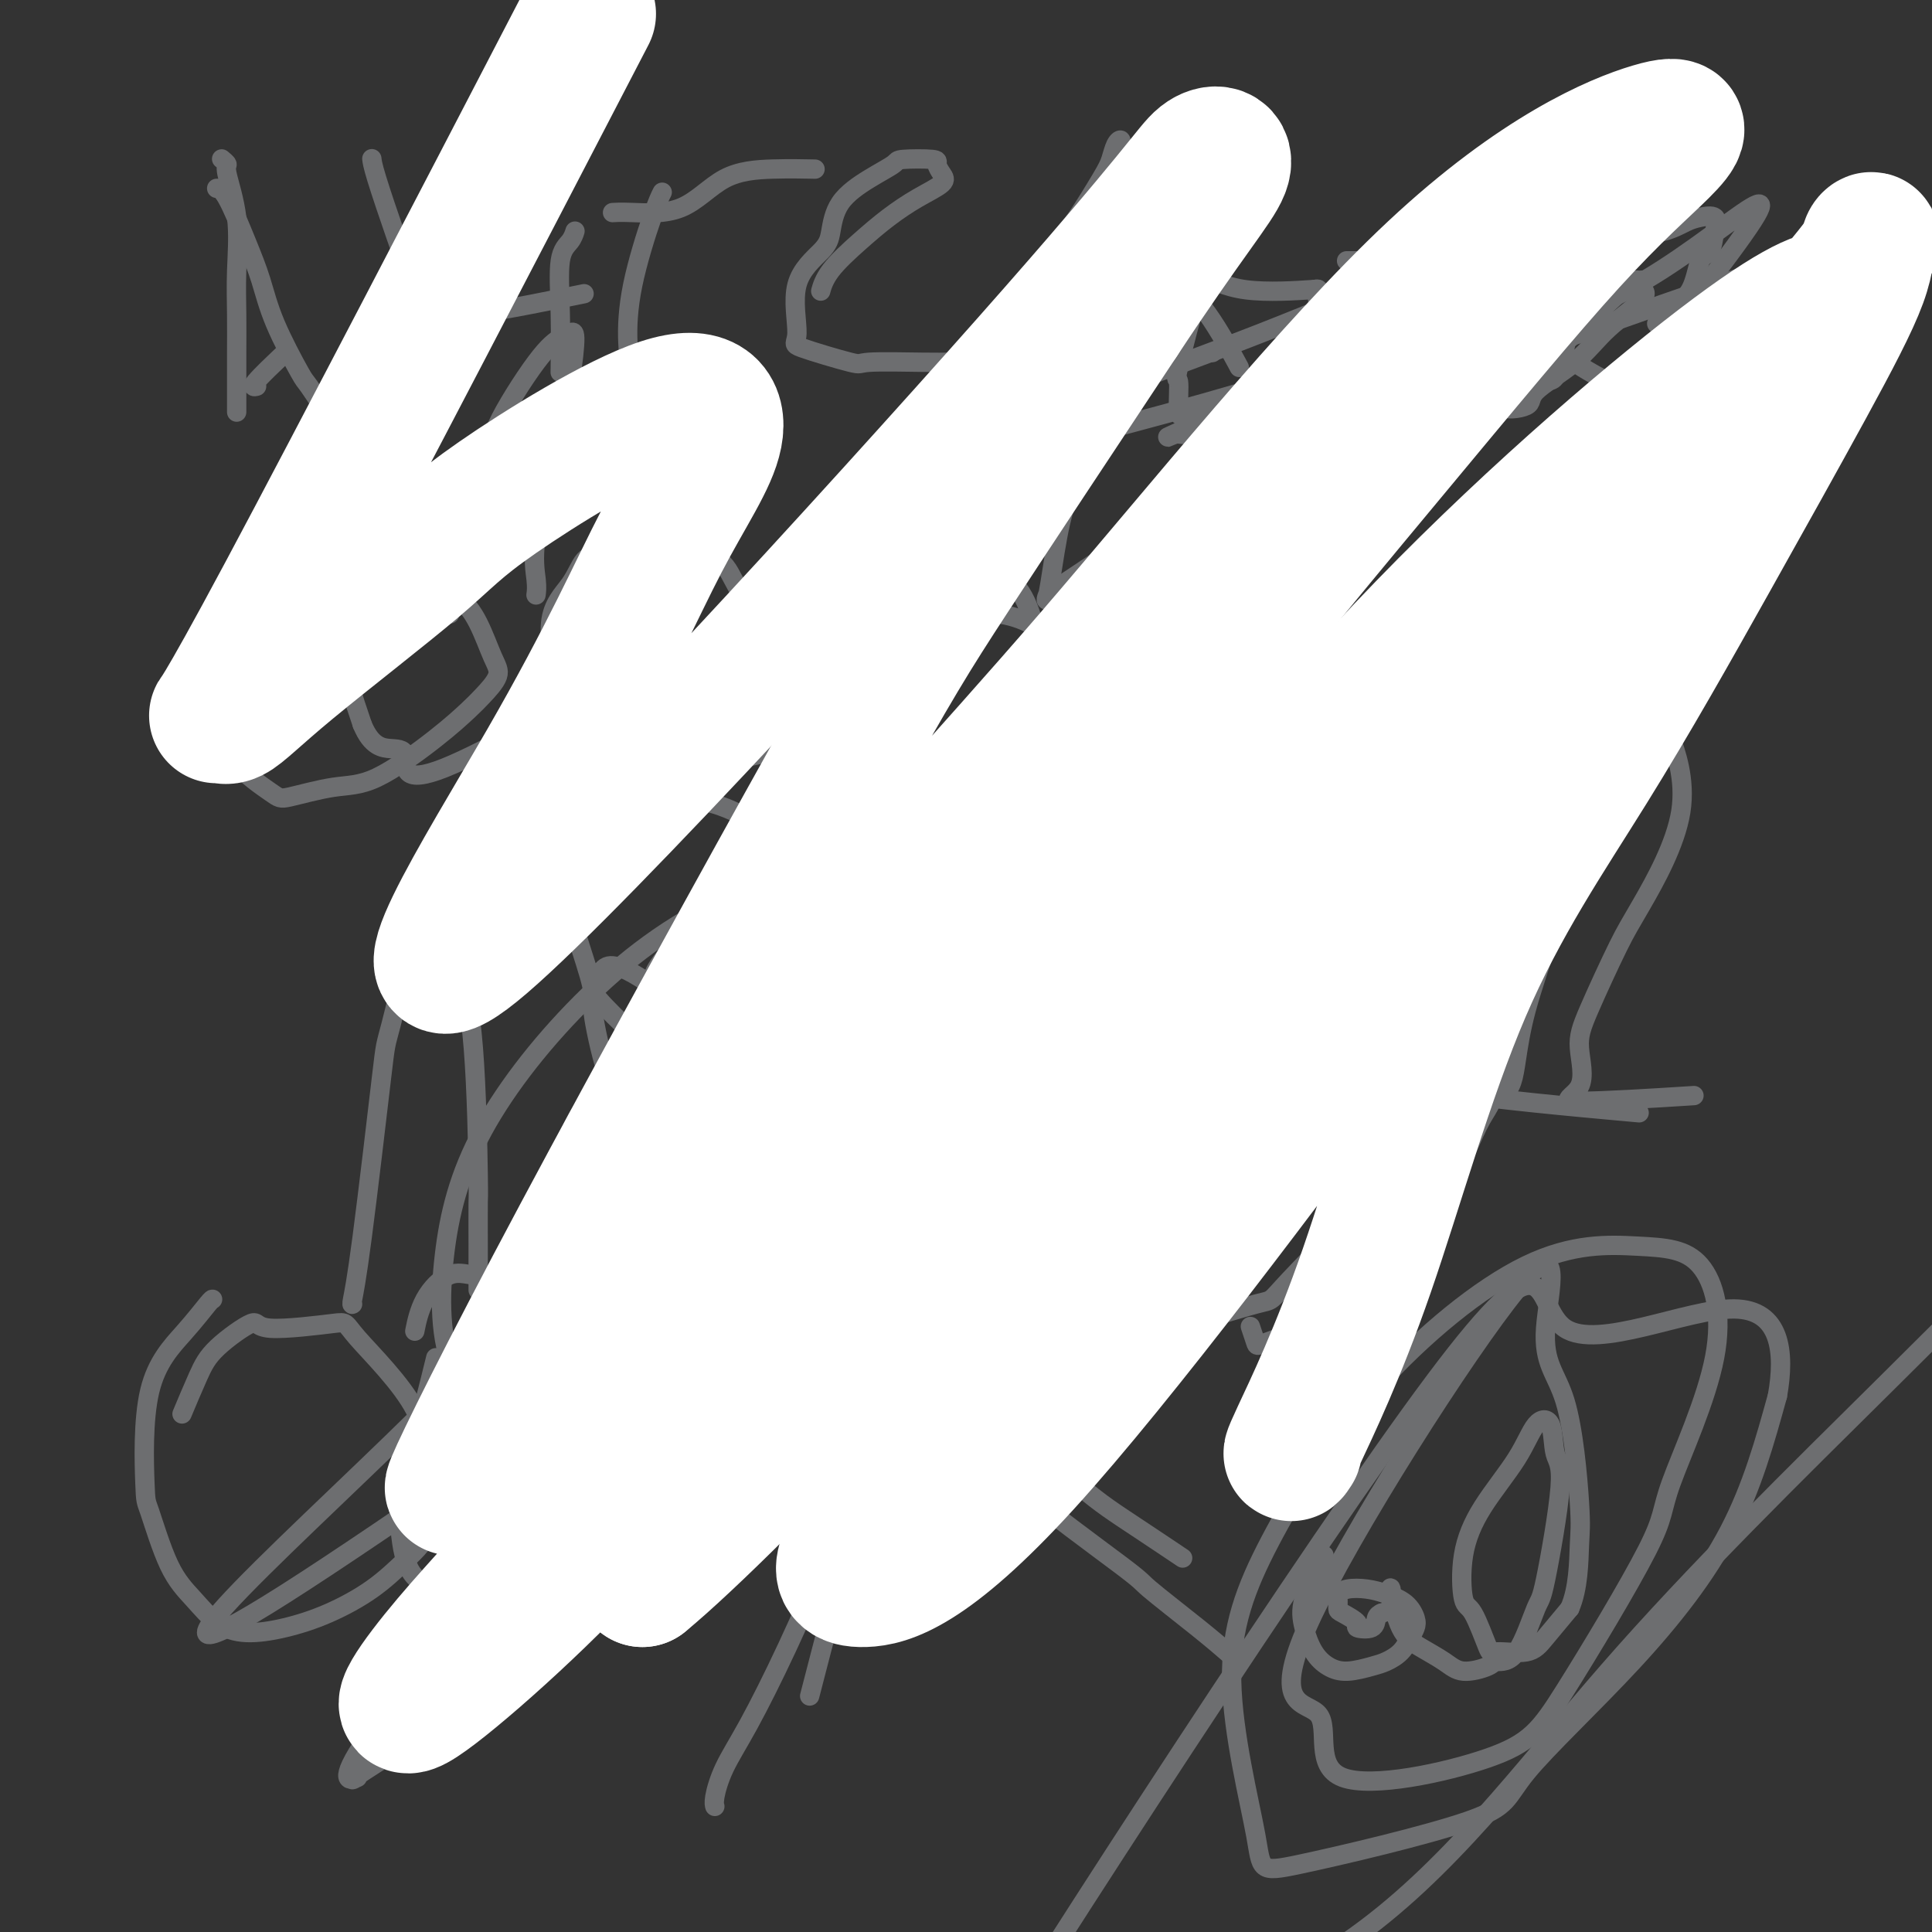 <svg viewBox='0 0 400 400' version='1.1' xmlns='http://www.w3.org/2000/svg' xmlns:xlink='http://www.w3.org/1999/xlink'><rect x="0" y="0" width="400" height="400" fill="#333333" stroke="none"/><g fill='none' stroke='#6D6E70' stroke-width='4' stroke-linecap='round' stroke-linejoin='round'><path d='M195,121c-0.029,-0.061 -0.059,-0.121 0,0c0.059,0.121 0.206,0.424 -1,1c-1.206,0.576 -3.764,1.424 -7,5c-3.236,3.576 -7.150,9.881 -9,13c-1.850,3.119 -1.635,3.051 -2,5c-0.365,1.949 -1.311,5.916 -1,9c0.311,3.084 1.877,5.285 3,8c1.123,2.715 1.803,5.944 3,8c1.197,2.056 2.911,2.938 5,4c2.089,1.062 4.553,2.302 7,3c2.447,0.698 4.877,0.853 7,1c2.123,0.147 3.939,0.288 6,0c2.061,-0.288 4.369,-1.003 7,-2c2.631,-0.997 5.587,-2.276 7,-3c1.413,-0.724 1.285,-0.893 2,-2c0.715,-1.107 2.274,-3.151 3,-5c0.726,-1.849 0.621,-3.504 0,-6c-0.621,-2.496 -1.757,-5.833 -3,-9c-1.243,-3.167 -2.594,-6.164 -4,-10c-1.406,-3.836 -2.868,-8.511 -4,-12c-1.132,-3.489 -1.935,-5.791 -4,-8c-2.065,-2.209 -5.391,-4.325 -7,-5c-1.609,-0.675 -1.500,0.090 -3,1c-1.500,0.910 -4.608,1.966 -7,3c-2.392,1.034 -4.067,2.048 -6,4c-1.933,1.952 -4.124,4.844 -5,6c-0.876,1.156 -0.438,0.578 0,0'/><path d='M204,168c-0.082,0.249 -0.163,0.498 0,0c0.163,-0.498 0.572,-1.745 0,1c-0.572,2.745 -2.125,9.480 -3,19c-0.875,9.520 -1.072,21.825 -1,32c0.072,10.175 0.414,18.219 0,27c-0.414,8.781 -1.585,18.298 -2,24c-0.415,5.702 -0.074,7.588 0,9c0.074,1.412 -0.118,2.351 0,4c0.118,1.649 0.547,4.009 0,6c-0.547,1.991 -2.070,3.613 -5,5c-2.930,1.387 -7.266,2.539 -9,3c-1.734,0.461 -0.867,0.230 0,0'/><path d='M197,207c-0.007,0.011 -0.015,0.023 0,0c0.015,-0.023 0.052,-0.079 0,0c-0.052,0.079 -0.192,0.294 0,0c0.192,-0.294 0.715,-1.096 3,-4c2.285,-2.904 6.333,-7.910 10,-12c3.667,-4.090 6.952,-7.263 11,-11c4.048,-3.737 8.858,-8.037 11,-10c2.142,-1.963 1.617,-1.591 5,-4c3.383,-2.409 10.676,-7.601 14,-10c3.324,-2.399 2.681,-2.004 4,-2c1.319,0.004 4.600,-0.382 6,0c1.400,0.382 0.919,1.531 1,2c0.081,0.469 0.723,0.258 0,2c-0.723,1.742 -2.810,5.437 -4,9c-1.190,3.563 -1.483,6.993 -2,9c-0.517,2.007 -1.258,2.590 -2,4c-0.742,1.410 -1.483,3.647 -2,5c-0.517,1.353 -0.809,1.822 -1,2c-0.191,0.178 -0.282,0.065 0,0c0.282,-0.065 0.937,-0.083 2,-1c1.063,-0.917 2.535,-2.734 4,-5c1.465,-2.266 2.922,-4.981 5,-7c2.078,-2.019 4.777,-3.342 6,-4c1.223,-0.658 0.971,-0.653 3,-1c2.029,-0.347 6.341,-1.047 8,-1c1.659,0.047 0.665,0.842 1,1c0.335,0.158 1.999,-0.319 3,2c1.001,2.319 1.341,7.436 1,12c-0.341,4.564 -1.361,8.575 -3,13c-1.639,4.425 -3.897,9.264 -6,13c-2.103,3.736 -4.052,6.368 -6,9'/><path d='M269,218c-2.403,3.905 -2.411,2.669 -4,3c-1.589,0.331 -4.758,2.231 -6,3c-1.242,0.769 -0.558,0.408 0,-1c0.558,-1.408 0.991,-3.862 1,-6c0.009,-2.138 -0.407,-3.961 3,-6c3.407,-2.039 10.638,-4.293 14,-5c3.362,-0.707 2.856,0.133 4,1c1.144,0.867 3.936,1.762 6,3c2.064,1.238 3.398,2.820 5,4c1.602,1.180 3.472,1.957 4,4c0.528,2.043 -0.286,5.352 -1,9c-0.714,3.648 -1.327,7.636 -7,15c-5.673,7.364 -16.407,18.103 -21,23c-4.593,4.897 -3.046,3.953 -7,5c-3.954,1.047 -13.410,4.085 -18,5c-4.590,0.915 -4.313,-0.292 -5,-1c-0.687,-0.708 -2.339,-0.917 -3,-1c-0.661,-0.083 -0.330,-0.042 0,0'/><path d='M190,196c-0.019,0.021 -0.038,0.042 0,0c0.038,-0.042 0.132,-0.147 0,0c-0.132,0.147 -0.492,0.546 -1,0c-0.508,-0.546 -1.166,-2.037 -2,-3c-0.834,-0.963 -1.844,-1.398 -4,-3c-2.156,-1.602 -5.457,-4.372 -10,-8c-4.543,-3.628 -10.328,-8.114 -13,-10c-2.672,-1.886 -2.230,-1.171 -4,-2c-1.770,-0.829 -5.753,-3.202 -10,-4c-4.247,-0.798 -8.760,-0.020 -11,0c-2.240,0.020 -2.208,-0.716 -4,0c-1.792,0.716 -5.408,2.885 -7,4c-1.592,1.115 -1.161,1.176 -2,3c-0.839,1.824 -2.949,5.411 -4,8c-1.051,2.589 -1.043,4.178 0,8c1.043,3.822 3.122,9.875 4,13c0.878,3.125 0.556,3.321 2,5c1.444,1.679 4.653,4.843 7,7c2.347,2.157 3.831,3.309 6,4c2.169,0.691 5.024,0.922 7,1c1.976,0.078 3.072,0.002 4,0c0.928,-0.002 1.689,0.068 2,0c0.311,-0.068 0.174,-0.276 0,-1c-0.174,-0.724 -0.384,-1.966 -1,-3c-0.616,-1.034 -1.639,-1.862 -3,-3c-1.361,-1.138 -3.061,-2.587 -5,-4c-1.939,-1.413 -4.118,-2.791 -6,-4c-1.882,-1.209 -3.468,-2.249 -5,-3c-1.532,-0.751 -3.009,-1.215 -4,-1c-0.991,0.215 -1.495,1.107 -2,2'/><path d='M124,202c-1.118,1.224 -0.913,3.785 -1,5c-0.087,1.215 -0.466,1.084 0,4c0.466,2.916 1.775,8.879 3,12c1.225,3.121 2.365,3.399 3,5c0.635,1.601 0.766,4.523 4,8c3.234,3.477 9.569,7.508 12,9c2.431,1.492 0.956,0.443 1,0c0.044,-0.443 1.608,-0.282 2,0c0.392,0.282 -0.389,0.683 -1,0c-0.611,-0.683 -1.053,-2.451 -2,-4c-0.947,-1.549 -2.398,-2.878 -4,-4c-1.602,-1.122 -3.354,-2.037 -5,-3c-1.646,-0.963 -3.186,-1.974 -5,-2c-1.814,-0.026 -3.901,0.932 -6,2c-2.099,1.068 -4.209,2.245 -6,4c-1.791,1.755 -3.263,4.088 -5,7c-1.737,2.912 -3.740,6.404 -5,9c-1.260,2.596 -1.776,4.295 -1,9c0.776,4.705 2.846,12.417 4,16c1.154,3.583 1.392,3.037 4,4c2.608,0.963 7.586,3.435 13,5c5.414,1.565 11.266,2.224 17,2c5.734,-0.224 11.352,-1.329 15,-2c3.648,-0.671 5.328,-0.906 6,-1c0.672,-0.094 0.336,-0.047 0,0'/><path d='M194,290c-0.340,0.019 -0.681,0.038 -1,0c-0.319,-0.038 -0.617,-0.132 -2,0c-1.383,0.132 -3.853,0.490 -6,2c-2.147,1.510 -3.972,4.173 -6,9c-2.028,4.827 -4.260,11.818 -7,19c-2.740,7.182 -5.988,14.555 -9,21c-3.012,6.445 -5.788,11.962 -8,16c-2.212,4.038 -3.861,6.598 -5,9c-1.139,2.402 -1.768,4.647 -2,6c-0.232,1.353 -0.066,1.815 0,2c0.066,0.185 0.033,0.092 0,0'/><path d='M195,286c-0.249,0.002 -0.499,0.004 -1,0c-0.501,-0.004 -1.254,-0.015 -2,0c-0.746,0.015 -1.486,0.058 -2,0c-0.514,-0.058 -0.802,-0.215 -1,0c-0.198,0.215 -0.307,0.801 1,2c1.307,1.199 4.028,3.012 7,6c2.972,2.988 6.195,7.151 13,13c6.805,5.849 17.194,13.382 22,17c4.806,3.618 4.031,3.320 6,5c1.969,1.680 6.684,5.337 10,8c3.316,2.663 5.233,4.332 6,5c0.767,0.668 0.383,0.334 0,0'/><path d='M194,233c0.005,-0.002 0.009,-0.004 0,0c-0.009,0.004 -0.032,0.014 0,0c0.032,-0.014 0.118,-0.054 0,0c-0.118,0.054 -0.439,0.200 0,0c0.439,-0.200 1.637,-0.747 6,-3c4.363,-2.253 11.890,-6.211 19,-9c7.110,-2.789 13.803,-4.407 19,-6c5.197,-1.593 8.899,-3.160 15,-4c6.101,-0.840 14.600,-0.954 18,-1c3.400,-0.046 1.700,-0.023 0,0'/><path d='M203,220c-0.073,-0.001 -0.147,-0.003 0,0c0.147,0.003 0.513,0.009 0,0c-0.513,-0.009 -1.907,-0.033 -5,0c-3.093,0.033 -7.886,0.125 -13,1c-5.114,0.875 -10.549,2.535 -15,3c-4.451,0.465 -7.918,-0.264 -11,0c-3.082,0.264 -5.779,1.521 -8,2c-2.221,0.479 -3.966,0.180 -5,0c-1.034,-0.180 -1.355,-0.241 -2,0c-0.645,0.241 -1.613,0.783 -2,1c-0.387,0.217 -0.194,0.108 0,0'/><path d='M157,139c0.001,-0.006 0.002,-0.011 0,0c-0.002,0.011 -0.006,0.040 0,0c0.006,-0.040 0.023,-0.147 0,0c-0.023,0.147 -0.086,0.548 1,2c1.086,1.452 3.322,3.955 5,5c1.678,1.045 2.800,0.631 5,1c2.200,0.369 5.479,1.523 8,2c2.521,0.477 4.283,0.279 6,0c1.717,-0.279 3.390,-0.639 5,-1c1.610,-0.361 3.158,-0.722 4,-1c0.842,-0.278 0.979,-0.473 1,-1c0.021,-0.527 -0.075,-1.385 0,-2c0.075,-0.615 0.322,-0.988 0,-2c-0.322,-1.012 -1.214,-2.663 -2,-4c-0.786,-1.337 -1.468,-2.360 -3,-4c-1.532,-1.640 -3.916,-3.895 -6,-5c-2.084,-1.105 -3.868,-1.058 -5,-1c-1.132,0.058 -1.611,0.128 -3,0c-1.389,-0.128 -3.686,-0.455 -6,0c-2.314,0.455 -4.645,1.692 -6,2c-1.355,0.308 -1.735,-0.313 -2,1c-0.265,1.313 -0.413,4.559 0,7c0.413,2.441 1.389,4.077 2,5c0.611,0.923 0.857,1.133 2,2c1.143,0.867 3.184,2.391 4,3c0.816,0.609 0.408,0.305 0,0'/><path d='M200,123c0.044,-0.063 0.089,-0.126 0,0c-0.089,0.126 -0.311,0.439 0,0c0.311,-0.439 1.156,-1.632 0,0c-1.156,1.632 -4.314,6.088 -6,8c-1.686,1.912 -1.899,1.280 -3,5c-1.101,3.720 -3.089,11.792 -4,15c-0.911,3.208 -0.746,1.553 1,2c1.746,0.447 5.073,2.996 7,4c1.927,1.004 2.456,0.463 4,1c1.544,0.537 4.105,2.154 7,3c2.895,0.846 6.125,0.922 9,1c2.875,0.078 5.395,0.158 8,0c2.605,-0.158 5.297,-0.555 7,-1c1.703,-0.445 2.419,-0.939 3,-2c0.581,-1.061 1.029,-2.690 1,-4c-0.029,-1.310 -0.534,-2.302 -1,-4c-0.466,-1.698 -0.891,-4.101 -3,-7c-2.109,-2.899 -5.901,-6.293 -9,-9c-3.099,-2.707 -5.503,-4.725 -8,-6c-2.497,-1.275 -5.086,-1.806 -7,-2c-1.914,-0.194 -3.152,-0.052 -4,0c-0.848,0.052 -1.305,0.014 -2,0c-0.695,-0.014 -1.627,-0.004 -2,0c-0.373,0.004 -0.186,0.002 0,0'/><path d='M196,132c0.060,0.036 0.119,0.071 0,0c-0.119,-0.071 -0.417,-0.250 0,1c0.417,1.250 1.548,3.929 2,5c0.452,1.071 0.226,0.536 0,0'/><path d='M172,138c-0.222,-0.111 -0.444,-0.222 0,0c0.444,0.222 1.556,0.778 2,1c0.444,0.222 0.222,0.111 0,0'/><path d='M182,118c-0.000,0.001 -0.001,0.003 0,0c0.001,-0.003 0.003,-0.010 0,0c-0.003,0.010 -0.010,0.036 0,0c0.010,-0.036 0.038,-0.135 0,0c-0.038,0.135 -0.141,0.506 0,0c0.141,-0.506 0.526,-1.887 2,-4c1.474,-2.113 4.038,-4.958 6,-8c1.962,-3.042 3.321,-6.283 6,-9c2.679,-2.717 6.677,-4.911 8,-6c1.323,-1.089 -0.027,-1.072 0,-1c0.027,0.072 1.433,0.199 2,1c0.567,0.801 0.296,2.274 0,4c-0.296,1.726 -0.617,3.704 -1,6c-0.383,2.296 -0.829,4.911 -1,7c-0.171,2.089 -0.065,3.652 0,5c0.065,1.348 0.091,2.480 0,3c-0.091,0.520 -0.299,0.428 0,0c0.299,-0.428 1.106,-1.193 2,-2c0.894,-0.807 1.875,-1.657 4,-4c2.125,-2.343 5.393,-6.178 7,-8c1.607,-1.822 1.553,-1.630 2,-2c0.447,-0.370 1.396,-1.300 2,-2c0.604,-0.700 0.863,-1.170 1,-1c0.137,0.170 0.154,0.978 0,2c-0.154,1.022 -0.478,2.257 -1,4c-0.522,1.743 -1.243,3.993 -2,8c-0.757,4.007 -1.550,9.771 -2,12c-0.450,2.229 -0.557,0.923 0,0c0.557,-0.923 1.779,-1.461 3,-2'/><path d='M220,121c1.024,-0.686 2.085,-1.401 6,-4c3.915,-2.599 10.684,-7.080 13,-8c2.316,-0.920 0.177,1.723 -1,5c-1.177,3.277 -1.394,7.190 -2,11c-0.606,3.810 -1.602,7.517 -2,9c-0.398,1.483 -0.199,0.741 0,0'/><path d='M225,277c0.232,-0.012 0.465,-0.024 0,0c-0.465,0.024 -1.626,0.082 -2,0c-0.374,-0.082 0.040,-0.306 -2,0c-2.040,0.306 -6.533,1.140 -10,2c-3.467,0.860 -5.909,1.746 -8,2c-2.091,0.254 -3.832,-0.124 -5,0c-1.168,0.124 -1.762,0.750 -2,1c-0.238,0.250 -0.119,0.125 0,0'/><path d='M144,300c-0.038,0.014 -0.077,0.028 0,0c0.077,-0.028 0.269,-0.099 0,0c-0.269,0.099 -1.000,0.367 5,-4c6.000,-4.367 18.731,-13.368 25,-18c6.269,-4.632 6.077,-4.895 6,-5c-0.077,-0.105 -0.038,-0.053 0,0'/><path d='M194,270c0.003,-0.014 0.005,-0.028 0,0c-0.005,0.028 -0.018,0.098 0,0c0.018,-0.098 0.068,-0.363 1,1c0.932,1.363 2.745,4.356 6,9c3.255,4.644 7.952,10.941 12,16c4.048,5.059 7.446,8.882 11,12c3.554,3.118 7.265,5.532 11,8c3.735,2.468 7.496,4.991 9,6c1.504,1.009 0.752,0.505 0,0'/><path d='M189,272c0.002,0.009 0.004,0.017 0,0c-0.004,-0.017 -0.013,-0.060 0,0c0.013,0.060 0.047,0.222 -1,1c-1.047,0.778 -3.174,2.173 -6,4c-2.826,1.827 -6.351,4.086 -10,7c-3.649,2.914 -7.422,6.482 -11,10c-3.578,3.518 -6.963,6.985 -10,10c-3.037,3.015 -5.728,5.579 -8,8c-2.272,2.421 -4.124,4.701 -5,6c-0.876,1.299 -0.774,1.619 -1,2c-0.226,0.381 -0.779,0.823 -1,1c-0.221,0.177 -0.111,0.088 0,0'/><path d='M242,120c0.149,-0.238 0.298,-0.476 0,0c-0.298,0.476 -1.042,1.667 0,0c1.042,-1.667 3.869,-6.190 5,-8c1.131,-1.810 0.565,-0.905 0,0'/><path d='M249,60c-0.009,0.330 -0.017,0.660 0,0c0.017,-0.660 0.060,-2.311 -1,1c-1.060,3.311 -3.224,11.585 -4,15c-0.776,3.415 -0.166,1.973 0,3c0.166,1.027 -0.113,4.523 0,6c0.113,1.477 0.618,0.935 1,1c0.382,0.065 0.642,0.735 1,1c0.358,0.265 0.813,0.124 1,0c0.187,-0.124 0.106,-0.230 0,0c-0.106,0.230 -0.239,0.797 0,1c0.239,0.203 0.849,0.040 1,0c0.151,-0.040 -0.155,0.041 0,0c0.155,-0.041 0.773,-0.203 1,0c0.227,0.203 0.065,0.772 0,1c-0.065,0.228 -0.032,0.114 0,0'/><path d='M249,89c-0.005,0.001 -0.010,0.002 0,0c0.010,-0.002 0.036,-0.008 0,0c-0.036,0.008 -0.134,0.030 0,0c0.134,-0.030 0.500,-0.111 0,0c-0.500,0.111 -1.865,0.415 0,0c1.865,-0.415 6.962,-1.547 9,-2c2.038,-0.453 1.019,-0.226 0,0'/><path d='M251,73c0.000,0.000 0.000,0.000 0,0c0.000,0.000 0.000,0.000 0,0c-0.000,0.000 0.000,0.000 0,0'/><path d='M246,56c0.637,0.083 1.274,0.167 3,1c1.726,0.833 4.542,2.417 9,3c4.458,0.583 10.560,0.167 13,0c2.440,-0.167 1.220,-0.083 0,0'/><path d='M272,60c-0.010,0.003 -0.020,0.006 0,0c0.020,-0.006 0.069,-0.021 0,0c-0.069,0.021 -0.255,0.079 0,0c0.255,-0.079 0.951,-0.293 1,0c0.049,0.293 -0.551,1.095 0,3c0.551,1.905 2.251,4.913 3,8c0.749,3.087 0.548,6.254 1,9c0.452,2.746 1.558,5.070 2,6c0.442,0.930 0.221,0.465 0,0'/><path d='M279,54c-0.182,0.000 -0.364,0.000 0,0c0.364,0.000 1.272,0.000 2,0c0.728,-0.000 1.274,0.000 3,0c1.726,0.000 4.631,0.000 7,0c2.369,0.000 4.202,0.000 6,0c1.798,0.000 3.561,0.000 5,0c1.439,0.000 2.554,0.000 3,0c0.446,0.000 0.223,0.000 0,0'/><path d='M305,54c-0.000,-0.002 -0.000,-0.004 0,0c0.000,0.004 0.001,0.015 0,0c-0.001,-0.015 -0.003,-0.054 0,0c0.003,0.054 0.010,0.203 0,3c-0.010,2.797 -0.038,8.241 0,12c0.038,3.759 0.141,5.831 0,7c-0.141,1.169 -0.525,1.435 0,2c0.525,0.565 1.958,1.430 3,2c1.042,0.570 1.694,0.845 3,1c1.306,0.155 3.267,0.191 4,0c0.733,-0.191 0.239,-0.607 1,-1c0.761,-0.393 2.779,-0.761 4,-1c1.221,-0.239 1.646,-0.348 2,-1c0.354,-0.652 0.638,-1.848 1,-3c0.362,-1.152 0.802,-2.260 1,-3c0.198,-0.740 0.153,-1.113 0,-2c-0.153,-0.887 -0.413,-2.287 -1,-3c-0.587,-0.713 -1.502,-0.737 -2,-1c-0.498,-0.263 -0.578,-0.764 -1,-1c-0.422,-0.236 -1.185,-0.208 -2,0c-0.815,0.208 -1.681,0.594 -2,1c-0.319,0.406 -0.091,0.830 0,1c0.091,0.170 0.046,0.085 0,0'/><path d='M318,67c-0.012,-0.075 -0.023,-0.149 0,0c0.023,0.149 0.081,0.523 0,0c-0.081,-0.523 -0.302,-1.943 0,-2c0.302,-0.057 1.128,1.247 2,2c0.872,0.753 1.790,0.954 2,2c0.210,1.046 -0.290,2.935 4,6c4.290,3.065 13.368,7.304 17,9c3.632,1.696 1.816,0.848 0,0'/><path d='M324,56c-0.101,0.112 -0.201,0.224 0,0c0.201,-0.224 0.704,-0.785 1,-1c0.296,-0.215 0.385,-0.085 2,-1c1.615,-0.915 4.755,-2.874 8,-4c3.245,-1.126 6.593,-1.419 9,-2c2.407,-0.581 3.872,-1.452 5,-2c1.128,-0.548 1.917,-0.775 3,-1c1.083,-0.225 2.458,-0.448 3,0c0.542,0.448 0.251,1.565 0,3c-0.251,1.435 -0.462,3.186 -1,4c-0.538,0.814 -1.402,0.691 -2,2c-0.598,1.309 -0.931,4.050 -2,6c-1.069,1.950 -2.874,3.110 -4,4c-1.126,0.890 -1.572,1.509 -2,2c-0.428,0.491 -0.836,0.855 -1,1c-0.164,0.145 -0.082,0.073 0,0'/><path d='M340,58c-0.357,0.025 -0.715,0.049 -1,0c-0.285,-0.049 -0.499,-0.173 -3,2c-2.501,2.173 -7.290,6.642 -11,10c-3.710,3.358 -6.342,5.604 -9,8c-2.658,2.396 -5.341,4.940 -5,6c0.341,1.060 3.708,0.635 5,0c1.292,-0.635 0.510,-1.481 2,-3c1.490,-1.519 5.251,-3.711 8,-6c2.749,-2.289 4.484,-4.676 7,-7c2.516,-2.324 5.811,-4.584 7,-6c1.189,-1.416 0.272,-1.989 0,-2c-0.272,-0.011 0.100,0.540 0,0c-0.100,-0.540 -0.672,-2.172 -8,2c-7.328,4.172 -21.411,14.148 -29,19c-7.589,4.852 -8.683,4.579 -13,7c-4.317,2.421 -11.855,7.534 -17,11c-5.145,3.466 -7.895,5.283 -9,5c-1.105,-0.283 -0.564,-2.666 2,-6c2.564,-3.334 7.153,-7.620 12,-13c4.847,-5.380 9.954,-11.853 15,-17c5.046,-5.147 10.033,-8.967 14,-12c3.967,-3.033 6.915,-5.280 8,-6c1.085,-0.720 0.306,0.088 -3,1c-3.306,0.912 -9.140,1.927 -18,5c-8.860,3.073 -20.746,8.205 -33,13c-12.254,4.795 -24.875,9.252 -34,13c-9.125,3.748 -14.755,6.788 -19,9c-4.245,2.212 -7.104,3.595 -7,4c0.104,0.405 3.173,-0.170 7,-1c3.827,-0.830 8.414,-1.915 13,-3'/><path d='M221,91c14.797,-3.709 41.789,-10.980 59,-17c17.211,-6.020 24.639,-10.789 32,-15c7.361,-4.211 14.654,-7.864 21,-12c6.346,-4.136 11.745,-8.756 13,-11c1.255,-2.244 -1.635,-2.111 -15,5c-13.365,7.111 -37.207,21.202 -48,28c-10.793,6.798 -8.538,6.304 -14,9c-5.462,2.696 -18.642,8.582 -24,11c-5.358,2.418 -2.895,1.366 -2,1c0.895,-0.366 0.223,-0.047 4,0c3.777,0.047 12.004,-0.178 27,-4c14.996,-3.822 36.762,-11.241 56,-18c19.238,-6.759 35.949,-12.858 55,-18c19.051,-5.142 40.443,-9.326 49,-11c8.557,-1.674 4.278,-0.837 0,0'/><path d='M274,322c0.010,0.001 0.020,0.002 0,0c-0.020,-0.002 -0.069,-0.007 0,0c0.069,0.007 0.255,0.027 0,0c-0.255,-0.027 -0.953,-0.100 -1,0c-0.047,0.100 0.556,0.373 0,2c-0.556,1.627 -2.272,4.609 -3,7c-0.728,2.391 -0.470,4.193 0,6c0.470,1.807 1.150,3.620 2,5c0.850,1.380 1.869,2.326 3,3c1.131,0.674 2.372,1.075 4,1c1.628,-0.075 3.641,-0.625 5,-1c1.359,-0.375 2.064,-0.575 3,-1c0.936,-0.425 2.103,-1.076 3,-2c0.897,-0.924 1.525,-2.121 2,-3c0.475,-0.879 0.799,-1.440 1,-2c0.201,-0.560 0.279,-1.117 0,-2c-0.279,-0.883 -0.916,-2.090 -2,-3c-1.084,-0.910 -2.616,-1.524 -4,-2c-1.384,-0.476 -2.620,-0.814 -4,-1c-1.380,-0.186 -2.905,-0.220 -4,0c-1.095,0.220 -1.759,0.692 -2,1c-0.241,0.308 -0.057,0.450 0,1c0.057,0.550 -0.013,1.508 0,2c0.013,0.492 0.108,0.517 1,1c0.892,0.483 2.582,1.422 3,2c0.418,0.578 -0.434,0.794 0,1c0.434,0.206 2.155,0.402 3,0c0.845,-0.402 0.813,-1.400 1,-2c0.187,-0.600 0.594,-0.800 1,-1'/><path d='M286,334c1.226,-0.427 1.791,-0.495 2,-1c0.209,-0.505 0.061,-1.447 0,-2c-0.061,-0.553 -0.034,-0.717 0,-1c0.034,-0.283 0.074,-0.683 0,-1c-0.074,-0.317 -0.262,-0.550 0,1c0.262,1.550 0.974,4.882 2,7c1.026,2.118 2.367,3.022 4,4c1.633,0.978 3.559,2.029 5,3c1.441,0.971 2.396,1.864 4,2c1.604,0.136 3.856,-0.483 5,-1c1.144,-0.517 1.180,-0.933 2,-1c0.820,-0.067 2.423,0.215 4,-2c1.577,-2.215 3.129,-6.926 4,-9c0.871,-2.074 1.062,-1.509 2,-6c0.938,-4.491 2.624,-14.036 3,-19c0.376,-4.964 -0.559,-5.346 -1,-7c-0.441,-1.654 -0.388,-4.579 -1,-6c-0.612,-1.421 -1.888,-1.336 -3,0c-1.112,1.336 -2.059,3.924 -4,7c-1.941,3.076 -4.877,6.639 -7,10c-2.123,3.361 -3.432,6.518 -4,10c-0.568,3.482 -0.395,7.289 0,9c0.395,1.711 1.013,1.328 2,3c0.987,1.672 2.342,5.401 3,7c0.658,1.599 0.620,1.068 2,1c1.380,-0.068 4.179,0.328 6,0c1.821,-0.328 2.663,-1.379 4,-3c1.337,-1.621 3.168,-3.810 5,-6'/><path d='M325,333c1.821,-4.096 1.872,-9.837 2,-13c0.128,-3.163 0.332,-3.748 0,-9c-0.332,-5.252 -1.201,-15.172 -3,-21c-1.799,-5.828 -4.530,-7.563 -4,-15c0.530,-7.437 4.320,-20.576 -6,-8c-10.320,12.576 -34.752,50.868 -43,69c-8.248,18.132 -0.314,16.103 2,19c2.314,2.897 -0.993,10.719 5,13c5.993,2.281 21.287,-0.978 30,-4c8.713,-3.022 10.846,-5.808 16,-14c5.154,-8.192 13.327,-21.792 17,-29c3.673,-7.208 2.844,-8.026 5,-14c2.156,-5.974 7.298,-17.106 9,-26c1.702,-8.894 -0.036,-15.550 -3,-19c-2.964,-3.450 -7.154,-3.695 -13,-4c-5.846,-0.305 -13.348,-0.671 -23,4c-9.652,4.671 -21.455,14.380 -31,25c-9.545,10.620 -16.833,22.152 -22,32c-5.167,9.848 -8.214,18.013 -8,29c0.214,10.987 3.688,24.795 5,32c1.312,7.205 0.463,7.807 9,6c8.537,-1.807 26.462,-6.023 35,-9c8.538,-2.977 7.691,-4.716 12,-10c4.309,-5.284 13.776,-14.115 22,-23c8.224,-8.885 15.207,-17.824 20,-27c4.793,-9.176 7.397,-18.588 10,-28'/><path d='M368,289c1.629,-9.123 0.703,-17.931 -9,-18c-9.703,-0.069 -28.182,8.600 -35,4c-6.818,-4.600 -1.975,-22.469 -27,11c-25.025,33.469 -79.918,118.275 -100,151c-20.082,32.725 -5.354,13.368 15,0c20.354,-13.368 46.332,-20.748 67,-35c20.668,-14.252 36.024,-35.377 54,-56c17.976,-20.623 38.570,-40.745 58,-60c19.430,-19.255 37.694,-37.644 45,-45c7.306,-7.356 3.653,-3.678 0,0'/><path d='M46,33c-0.009,-0.008 -0.019,-0.015 0,0c0.019,0.015 0.065,0.053 0,0c-0.065,-0.053 -0.242,-0.198 0,0c0.242,0.198 0.902,0.738 1,1c0.098,0.262 -0.366,0.245 0,2c0.366,1.755 1.562,5.282 2,9c0.438,3.718 0.117,7.628 0,11c-0.117,3.372 -0.031,6.207 0,9c0.031,2.793 0.008,5.544 0,8c-0.008,2.456 -0.002,4.617 0,6c0.002,1.383 0.001,1.988 0,3c-0.001,1.012 -0.000,2.432 0,3c0.000,0.568 0.000,0.284 0,0'/><path d='M45,39c-0.126,-0.004 -0.251,-0.009 0,0c0.251,0.009 0.880,0.031 2,2c1.120,1.969 2.731,5.884 4,9c1.269,3.116 2.197,5.431 3,8c0.803,2.569 1.480,5.390 3,9c1.520,3.610 3.882,8.009 5,10c1.118,1.991 0.993,1.575 2,3c1.007,1.425 3.145,4.693 4,6c0.855,1.307 0.428,0.654 0,0'/><path d='M53,80c0.011,-0.003 0.021,-0.005 0,0c-0.021,0.005 -0.075,0.018 0,0c0.075,-0.018 0.278,-0.067 0,0c-0.278,0.067 -1.036,0.249 0,-1c1.036,-1.249 3.868,-3.928 5,-5c1.132,-1.072 0.566,-0.536 0,0'/><path d='M87,52c0.000,-0.001 0.001,-0.003 0,0c-0.001,0.003 -0.003,0.010 0,0c0.003,-0.010 0.012,-0.037 0,0c-0.012,0.037 -0.045,0.140 0,0c0.045,-0.140 0.167,-0.522 1,2c0.833,2.522 2.378,7.948 4,11c1.622,3.052 3.321,3.729 4,4c0.679,0.271 0.340,0.135 0,0'/><path d='M84,65c-0.001,0.000 -0.001,0.000 0,0c0.001,-0.000 0.004,-0.000 0,0c-0.004,0.000 -0.016,0.002 0,0c0.016,-0.002 0.060,-0.006 0,0c-0.060,0.006 -0.225,0.022 0,0c0.225,-0.022 0.839,-0.083 3,0c2.161,0.083 5.868,0.311 10,0c4.132,-0.311 8.689,-1.161 13,-2c4.311,-0.839 8.374,-1.668 10,-2c1.626,-0.332 0.813,-0.166 0,0'/><path d='M119,48c-0.001,0.003 -0.002,0.007 0,0c0.002,-0.007 0.007,-0.023 0,0c-0.007,0.023 -0.026,0.086 0,0c0.026,-0.086 0.098,-0.319 0,0c-0.098,0.319 -0.366,1.190 -1,2c-0.634,0.810 -1.634,1.557 -2,4c-0.366,2.443 -0.099,6.581 0,11c0.099,4.419 0.028,9.120 0,11c-0.028,1.880 -0.014,0.940 0,0'/><path d='M77,33c-0.001,-0.011 -0.002,-0.023 0,0c0.002,0.023 0.008,0.080 0,0c-0.008,-0.080 -0.031,-0.298 0,0c0.031,0.298 0.117,1.111 1,4c0.883,2.889 2.564,7.855 4,12c1.436,4.145 2.626,7.468 4,11c1.374,3.532 2.932,7.272 4,10c1.068,2.728 1.647,4.442 2,6c0.353,1.558 0.480,2.958 0,4c-0.480,1.042 -1.566,1.726 -2,2c-0.434,0.274 -0.217,0.137 0,0'/><path d='M137,40c-0.031,0.060 -0.062,0.120 0,0c0.062,-0.120 0.216,-0.422 0,0c-0.216,0.422 -0.801,1.566 -2,5c-1.199,3.434 -3.011,9.159 -4,14c-0.989,4.841 -1.154,8.800 -1,12c0.154,3.200 0.629,5.641 1,8c0.371,2.359 0.638,4.635 1,6c0.362,1.365 0.818,1.819 1,2c0.182,0.181 0.091,0.091 0,0'/><path d='M127,44c-0.015,0.001 -0.030,0.002 0,0c0.030,-0.002 0.103,-0.007 0,0c-0.103,0.007 -0.384,0.026 0,0c0.384,-0.026 1.431,-0.098 4,0c2.569,0.098 6.658,0.366 10,-1c3.342,-1.366 5.937,-4.366 9,-6c3.063,-1.634 6.594,-1.901 10,-2c3.406,-0.099 6.687,-0.028 8,0c1.313,0.028 0.656,0.014 0,0'/><path d='M170,60c-0.000,0.002 -0.001,0.003 0,0c0.001,-0.003 0.003,-0.011 0,0c-0.003,0.011 -0.011,0.041 0,0c0.011,-0.041 0.042,-0.152 0,0c-0.042,0.152 -0.155,0.568 0,0c0.155,-0.568 0.578,-2.120 2,-4c1.422,-1.880 3.842,-4.089 6,-6c2.158,-1.911 4.052,-3.524 6,-5c1.948,-1.476 3.950,-2.816 6,-4c2.050,-1.184 4.150,-2.213 5,-3c0.850,-0.787 0.452,-1.334 0,-2c-0.452,-0.666 -0.957,-1.453 -1,-2c-0.043,-0.547 0.378,-0.855 -1,-1c-1.378,-0.145 -4.554,-0.128 -6,0c-1.446,0.128 -1.160,0.367 -2,1c-0.840,0.633 -2.805,1.661 -5,3c-2.195,1.339 -4.621,2.989 -6,5c-1.379,2.011 -1.710,4.382 -2,6c-0.290,1.618 -0.539,2.483 -2,4c-1.461,1.517 -4.135,3.685 -5,7c-0.865,3.315 0.078,7.778 0,10c-0.078,2.222 -1.176,2.203 1,3c2.176,0.797 7.627,2.410 10,3c2.373,0.590 1.667,0.158 4,0c2.333,-0.158 7.705,-0.043 11,0c3.295,0.043 4.513,0.012 5,0c0.487,-0.012 0.244,-0.006 0,0'/><path d='M200,75c-0.120,-0.006 -0.239,-0.012 0,0c0.239,0.012 0.838,0.041 1,0c0.162,-0.041 -0.111,-0.153 1,-2c1.111,-1.847 3.607,-5.428 7,-10c3.393,-4.572 7.682,-10.135 10,-13c2.318,-2.865 2.663,-3.031 4,-5c1.337,-1.969 3.665,-5.741 5,-8c1.335,-2.259 1.678,-3.007 2,-4c0.322,-0.993 0.623,-2.232 1,-3c0.377,-0.768 0.829,-1.065 1,-1c0.171,0.065 0.059,0.494 0,1c-0.059,0.506 -0.066,1.091 0,2c0.066,0.909 0.204,2.144 1,4c0.796,1.856 2.249,4.334 4,8c1.751,3.666 3.799,8.519 6,12c2.201,3.481 4.554,5.591 7,9c2.446,3.409 4.985,8.117 6,10c1.015,1.883 0.508,0.942 0,0'/><path d='M72,123c0.221,0.072 0.441,0.144 0,0c-0.441,-0.144 -1.544,-0.504 -2,-1c-0.456,-0.496 -0.263,-1.127 -2,-1c-1.737,0.127 -5.402,1.011 -7,1c-1.598,-0.011 -1.129,-0.918 -3,1c-1.871,1.918 -6.084,6.660 -8,9c-1.916,2.340 -1.537,2.276 -2,4c-0.463,1.724 -1.770,5.234 -2,8c-0.230,2.766 0.617,4.786 1,7c0.383,2.214 0.301,4.620 2,7c1.699,2.380 5.180,4.732 7,6c1.820,1.268 1.979,1.451 4,1c2.021,-0.451 5.905,-1.537 9,-2c3.095,-0.463 5.401,-0.305 9,-2c3.599,-1.695 8.490,-5.244 12,-8c3.510,-2.756 5.640,-4.718 7,-6c1.360,-1.282 1.950,-1.885 3,-3c1.050,-1.115 2.559,-2.741 3,-4c0.441,-1.259 -0.186,-2.152 -1,-4c-0.814,-1.848 -1.813,-4.652 -3,-7c-1.187,-2.348 -2.560,-4.241 -5,-6c-2.440,-1.759 -5.945,-3.386 -8,-4c-2.055,-0.614 -2.660,-0.217 -4,0c-1.340,0.217 -3.414,0.253 -5,1c-1.586,0.747 -2.685,2.206 -4,3c-1.315,0.794 -2.847,0.924 -3,4c-0.153,3.076 1.074,9.097 2,13c0.926,3.903 1.550,5.686 2,7c0.450,1.314 0.725,2.157 1,3'/><path d='M75,150c1.930,4.681 4.255,4.884 6,5c1.745,0.116 2.909,0.146 3,2c0.091,1.854 -0.890,5.532 8,2c8.890,-3.532 27.650,-14.272 35,-19c7.350,-4.728 3.289,-3.442 2,-4c-1.289,-0.558 0.195,-2.958 0,-7c-0.195,-4.042 -2.069,-9.724 -3,-12c-0.931,-2.276 -0.917,-1.146 -1,-1c-0.083,0.146 -0.261,-0.693 -1,-1c-0.739,-0.307 -2.037,-0.083 -3,1c-0.963,1.083 -1.589,3.025 -3,5c-1.411,1.975 -3.607,3.984 -4,8c-0.393,4.016 1.016,10.039 2,13c0.984,2.961 1.542,2.861 2,4c0.458,1.139 0.815,3.518 4,6c3.185,2.482 9.199,5.068 12,6c2.801,0.932 2.389,0.210 4,0c1.611,-0.210 5.246,0.093 8,0c2.754,-0.093 4.629,-0.581 7,-1c2.371,-0.419 5.239,-0.767 7,-2c1.761,-1.233 2.416,-3.350 4,-4c1.584,-0.650 4.096,0.166 2,-5c-2.096,-5.166 -8.802,-16.315 -12,-22c-3.198,-5.685 -2.888,-5.905 -5,-8c-2.112,-2.095 -6.646,-6.064 -10,-9c-3.354,-2.936 -5.530,-4.839 -8,-6c-2.470,-1.161 -5.235,-1.581 -8,-2'/><path d='M123,99c-2.406,-0.515 -4.420,-0.803 -7,0c-2.580,0.803 -5.727,2.696 -8,4c-2.273,1.304 -3.671,2.020 -3,3c0.671,0.980 3.411,2.225 -4,9c-7.411,6.775 -24.975,19.078 -32,24c-7.025,4.922 -3.513,2.461 0,0'/><path d='M93,127c0.008,0.010 0.017,0.019 0,0c-0.017,-0.019 -0.059,-0.067 0,0c0.059,0.067 0.219,0.249 0,0c-0.219,-0.249 -0.818,-0.930 -1,-4c-0.182,-3.070 0.052,-8.528 2,-14c1.948,-5.472 5.611,-10.958 7,-14c1.389,-3.042 0.506,-3.641 2,-7c1.494,-3.359 5.365,-9.479 8,-13c2.635,-3.521 4.033,-4.445 5,-5c0.967,-0.555 1.502,-0.741 2,-1c0.498,-0.259 0.960,-0.589 1,1c0.040,1.589 -0.343,5.099 -1,9c-0.657,3.901 -1.588,8.195 -3,14c-1.412,5.805 -3.306,13.123 -4,18c-0.694,4.877 -0.187,7.313 0,9c0.187,1.687 0.053,2.625 0,3c-0.053,0.375 -0.027,0.188 0,0'/><path d='M44,269c0.016,0.011 0.032,0.021 0,0c-0.032,-0.021 -0.113,-0.074 -1,1c-0.887,1.074 -2.580,3.276 -5,6c-2.420,2.724 -5.565,5.970 -7,12c-1.435,6.030 -1.158,14.844 -1,19c0.158,4.156 0.199,3.654 1,6c0.801,2.346 2.364,7.541 4,11c1.636,3.459 3.347,5.182 5,7c1.653,1.818 3.248,3.731 5,5c1.752,1.269 3.660,1.896 6,2c2.340,0.104 5.113,-0.313 8,-1c2.887,-0.687 5.889,-1.644 9,-3c3.111,-1.356 6.330,-3.112 9,-5c2.670,-1.888 4.791,-3.907 7,-6c2.209,-2.093 4.506,-4.261 5,-7c0.494,-2.739 -0.814,-6.049 -1,-10c-0.186,-3.951 0.751,-8.545 -2,-14c-2.751,-5.455 -9.191,-11.773 -12,-15c-2.809,-3.227 -1.987,-3.364 -5,-3c-3.013,0.364 -9.862,1.230 -13,1c-3.138,-0.230 -2.565,-1.556 -4,-1c-1.435,0.556 -4.880,2.994 -7,5c-2.120,2.006 -2.917,3.578 -4,6c-1.083,2.422 -2.452,5.692 -3,7c-0.548,1.308 -0.274,0.654 0,0'/><path d='M90,282c0.190,-0.774 0.380,-1.548 0,0c-0.380,1.548 -1.329,5.416 -2,8c-0.671,2.584 -1.063,3.882 -2,7c-0.937,3.118 -2.419,8.054 -3,12c-0.581,3.946 -0.261,6.902 0,9c0.261,2.098 0.464,3.339 1,5c0.536,1.661 1.405,3.742 4,5c2.595,1.258 6.915,1.693 9,2c2.085,0.307 1.934,0.486 4,0c2.066,-0.486 6.347,-1.636 8,-2c1.653,-0.364 0.677,0.059 2,-1c1.323,-1.059 4.947,-3.598 7,-5c2.053,-1.402 2.537,-1.665 3,-5c0.463,-3.335 0.905,-9.741 1,-13c0.095,-3.259 -0.158,-3.370 -1,-7c-0.842,-3.630 -2.275,-10.780 -4,-16c-1.725,-5.220 -3.743,-8.510 -6,-11c-2.257,-2.490 -4.752,-4.179 -7,-5c-2.248,-0.821 -4.249,-0.772 -6,-1c-1.751,-0.228 -3.253,-0.731 -5,0c-1.747,0.731 -3.740,2.697 -5,5c-1.260,2.303 -1.789,4.944 -2,6c-0.211,1.056 -0.106,0.528 0,0'/><path d='M73,270c-0.111,0.094 -0.221,0.188 0,-1c0.221,-1.188 0.774,-3.657 2,-13c1.226,-9.343 3.123,-25.559 4,-33c0.877,-7.441 0.732,-6.108 2,-11c1.268,-4.892 3.949,-16.009 5,-21c1.051,-4.991 0.472,-3.854 1,-5c0.528,-1.146 2.162,-4.573 3,-6c0.838,-1.427 0.880,-0.854 1,0c0.120,0.854 0.319,1.987 1,5c0.681,3.013 1.843,7.905 3,13c1.157,5.095 2.310,10.392 3,19c0.690,8.608 0.917,20.527 1,26c0.083,5.473 0.022,4.500 0,6c-0.022,1.500 -0.006,5.474 0,9c0.006,3.526 0.002,6.603 0,8c-0.002,1.397 -0.000,1.113 0,1c0.000,-0.113 0.000,-0.057 0,0'/><path d='M311,172c-2.427,-1.160 -4.853,-2.320 -8,-3c-3.147,-0.680 -7.014,-0.880 -9,-1c-1.986,-0.120 -2.091,-0.161 -5,1c-2.909,1.161 -8.623,3.525 -12,6c-3.377,2.475 -4.416,5.062 -5,8c-0.584,2.938 -0.712,6.226 -1,8c-0.288,1.774 -0.734,2.035 0,5c0.734,2.965 2.650,8.634 4,12c1.350,3.366 2.134,4.430 4,6c1.866,1.570 4.815,3.647 7,5c2.185,1.353 3.606,1.981 4,3c0.394,1.019 -0.240,2.428 9,4c9.240,1.572 28.354,3.306 36,4c7.646,0.694 3.823,0.347 0,0'/><path d='M305,178c0.009,-0.004 0.018,-0.008 0,0c-0.018,0.008 -0.063,0.027 0,0c0.063,-0.027 0.234,-0.099 0,0c-0.234,0.099 -0.874,0.370 0,-1c0.874,-1.370 3.264,-4.382 6,-8c2.736,-3.618 5.820,-7.843 9,-11c3.180,-3.157 6.456,-5.245 9,-7c2.544,-1.755 4.357,-3.177 6,-4c1.643,-0.823 3.118,-1.045 5,0c1.882,1.045 4.173,3.359 5,4c0.827,0.641 0.191,-0.392 1,2c0.809,2.392 3.063,8.208 2,15c-1.063,6.792 -5.442,14.561 -8,19c-2.558,4.439 -3.295,5.548 -5,9c-1.705,3.452 -4.379,9.247 -6,13c-1.621,3.753 -2.188,5.464 -2,8c0.188,2.536 1.133,5.896 0,8c-1.133,2.104 -4.343,2.951 0,3c4.343,0.049 16.241,-0.700 21,-1c4.759,-0.300 2.380,-0.150 0,0'/><path d='M329,167c0.081,-0.183 0.162,-0.367 0,0c-0.162,0.367 -0.568,1.284 -2,6c-1.432,4.716 -3.891,13.231 -6,20c-2.109,6.769 -3.868,11.793 -5,16c-1.132,4.207 -1.636,7.596 -2,10c-0.364,2.404 -0.587,3.823 -1,5c-0.413,1.177 -1.016,2.112 -1,1c0.016,-1.112 0.651,-4.272 1,-6c0.349,-1.728 0.412,-2.026 1,-4c0.588,-1.974 1.702,-5.624 3,-10c1.298,-4.376 2.780,-9.477 4,-14c1.220,-4.523 2.178,-8.469 3,-12c0.822,-3.531 1.509,-6.649 2,-9c0.491,-2.351 0.786,-3.936 1,-5c0.214,-1.064 0.346,-1.608 0,-2c-0.346,-0.392 -1.172,-0.631 -2,0c-0.828,0.631 -1.660,2.134 -3,5c-1.340,2.866 -3.189,7.097 -5,12c-1.811,4.903 -3.585,10.480 -6,16c-2.415,5.520 -5.470,10.984 -8,15c-2.530,4.016 -4.535,6.583 -6,9c-1.465,2.417 -2.389,4.683 -3,6c-0.611,1.317 -0.909,1.686 0,2c0.909,0.314 3.025,0.573 5,-1c1.975,-1.573 3.808,-4.977 6,-8c2.192,-3.023 4.742,-5.666 7,-10c2.258,-4.334 4.223,-10.359 6,-16c1.777,-5.641 3.365,-10.897 4,-13c0.635,-2.103 0.318,-1.051 0,0'/><path d='M212,202c0.001,-0.002 0.002,-0.005 0,0c-0.002,0.005 -0.008,0.016 0,0c0.008,-0.016 0.029,-0.059 0,0c-0.029,0.059 -0.107,0.221 0,0c0.107,-0.221 0.398,-0.826 2,-5c1.602,-4.174 4.515,-11.917 8,-17c3.485,-5.083 7.541,-7.506 10,-9c2.459,-1.494 3.322,-2.058 5,-3c1.678,-0.942 4.173,-2.261 6,-3c1.827,-0.739 2.987,-0.898 4,-1c1.013,-0.102 1.878,-0.146 2,1c0.122,1.146 -0.498,3.484 -1,5c-0.502,1.516 -0.886,2.211 -2,4c-1.114,1.789 -2.959,4.673 -4,7c-1.041,2.327 -1.278,4.098 -3,6c-1.722,1.902 -4.929,3.934 -1,1c3.929,-2.934 14.996,-10.832 21,-14c6.004,-3.168 6.947,-1.604 8,-1c1.053,0.604 2.216,0.247 4,0c1.784,-0.247 4.189,-0.385 6,0c1.811,0.385 3.029,1.292 3,3c-0.029,1.708 -1.303,4.217 -3,7c-1.697,2.783 -3.816,5.839 -6,9c-2.184,3.161 -4.434,6.428 -6,9c-1.566,2.572 -2.447,4.449 -3,6c-0.553,1.551 -0.776,2.775 -1,4'/><path d='M261,211c-3.419,5.437 -2.467,1.528 -1,0c1.467,-1.528 3.450,-0.676 2,-1c-1.450,-0.324 -6.331,-1.824 3,-2c9.331,-0.176 32.874,0.972 42,1c9.126,0.028 3.836,-1.063 2,2c-1.836,3.063 -0.216,10.279 0,14c0.216,3.721 -0.972,3.946 -3,8c-2.028,4.054 -4.896,11.937 -9,18c-4.104,6.063 -9.443,10.307 -14,14c-4.557,3.693 -8.332,6.835 -12,9c-3.668,2.165 -7.231,3.354 -9,4c-1.769,0.646 -1.746,0.751 -2,0c-0.254,-0.751 -0.787,-2.357 -1,-3c-0.213,-0.643 -0.107,-0.321 0,0'/><path d='M190,210c-0.026,-0.015 -0.052,-0.030 0,0c0.052,0.030 0.181,0.105 0,0c-0.181,-0.105 -0.672,-0.391 -3,-2c-2.328,-1.609 -6.492,-4.543 -10,-7c-3.508,-2.457 -6.358,-4.439 -11,-7c-4.642,-2.561 -11.076,-5.701 -14,-7c-2.924,-1.299 -2.340,-0.758 -3,0c-0.660,0.758 -2.565,1.731 -5,4c-2.435,2.269 -5.400,5.833 -7,8c-1.600,2.167 -1.836,2.938 -2,5c-0.164,2.062 -0.258,5.414 0,9c0.258,3.586 0.868,7.406 2,11c1.132,3.594 2.786,6.962 5,10c2.214,3.038 4.988,5.746 8,8c3.012,2.254 6.262,4.055 9,5c2.738,0.945 4.963,1.032 7,1c2.037,-0.032 3.885,-0.185 5,-1c1.115,-0.815 1.495,-2.292 1,-3c-0.495,-0.708 -1.867,-0.648 -2,-2c-0.133,-1.352 0.974,-4.117 0,-7c-0.974,-2.883 -4.027,-5.883 -7,-9c-2.973,-3.117 -5.864,-6.352 -9,-8c-3.136,-1.648 -6.517,-1.709 -10,-1c-3.483,0.709 -7.069,2.187 -11,4c-3.931,1.813 -8.209,3.960 -11,7c-2.791,3.040 -4.096,6.972 -6,11c-1.904,4.028 -4.407,8.152 -5,12c-0.593,3.848 0.725,7.421 2,11c1.275,3.579 2.507,7.166 5,9c2.493,1.834 6.246,1.917 10,2'/><path d='M128,273c5.578,-0.774 14.522,-3.710 18,-5c3.478,-1.290 1.489,-0.935 5,-3c3.511,-2.065 12.520,-6.551 8,-6c-4.520,0.551 -22.570,6.138 -30,9c-7.430,2.862 -4.240,3.000 -3,5c1.240,2.000 0.531,5.862 1,11c0.469,5.138 2.116,11.551 6,17c3.884,5.449 10.006,9.936 17,12c6.994,2.064 14.861,1.707 24,1c9.139,-0.707 19.551,-1.765 29,-6c9.449,-4.235 17.937,-11.648 24,-20c6.063,-8.352 9.702,-17.645 11,-28c1.298,-10.355 0.257,-21.773 -3,-34c-3.257,-12.227 -8.729,-25.263 -16,-34c-7.271,-8.737 -16.341,-13.176 -28,-14c-11.659,-0.824 -25.909,1.968 -38,7c-12.091,5.032 -22.025,12.305 -31,21c-8.975,8.695 -16.992,18.812 -22,28c-5.008,9.188 -7.007,17.448 -8,26c-0.993,8.552 -0.979,17.396 2,24c2.979,6.604 8.922,10.970 16,15c7.078,4.030 15.292,7.726 36,-2c20.708,-9.726 53.912,-32.875 70,-46c16.088,-13.125 15.062,-16.226 20,-25c4.938,-8.774 15.839,-23.221 21,-33c5.161,-9.779 4.580,-14.889 4,-20'/><path d='M261,173c-10.854,-3.256 -39.989,-1.396 -65,10c-25.011,11.396 -45.899,32.328 -59,49c-13.101,16.672 -18.414,29.084 -45,56c-26.586,26.916 -74.445,68.334 -33,42c41.445,-26.334 172.194,-120.421 223,-158c50.806,-37.579 21.669,-18.649 13,-14c-8.669,4.649 3.129,-4.982 10,-13c6.871,-8.018 8.813,-14.424 -4,-11c-12.813,3.424 -40.383,16.676 -56,26c-15.617,9.324 -19.280,14.718 -34,31c-14.720,16.282 -40.495,43.450 -60,67c-19.505,23.550 -32.738,43.482 -46,62c-13.262,18.518 -26.554,35.623 -31,43c-4.446,7.377 -0.048,5.026 0,5c0.048,-0.026 -4.254,2.274 4,-3c8.254,-5.274 29.062,-18.122 69,-53c39.938,-34.878 99.004,-91.785 125,-117c25.996,-25.215 18.922,-18.737 36,-35c17.078,-16.263 58.310,-55.266 70,-74c11.690,-18.734 -6.160,-17.198 -51,16c-44.840,33.198 -116.668,98.056 -155,134c-38.332,35.944 -43.166,42.972 -48,50'/><path d='M124,286c-13.273,16.909 -22.454,34.182 -28,42c-5.546,7.818 -7.455,6.180 1,0c8.455,-6.180 27.274,-16.902 45,-29c17.726,-12.098 34.359,-25.574 77,-75c42.641,-49.426 111.291,-134.804 135,-166c23.709,-31.196 2.476,-8.211 -17,2c-19.476,10.211 -37.194,7.648 -75,37c-37.806,29.352 -95.701,90.621 -120,117c-24.299,26.379 -15.001,17.870 -14,18c1.001,0.130 -6.293,8.900 -10,16c-3.707,7.100 -3.826,12.530 -6,17c-2.174,4.470 -6.404,7.980 4,7c10.404,-0.980 35.441,-6.450 62,-21c26.559,-14.550 54.641,-38.181 78,-61c23.359,-22.819 41.996,-44.827 62,-67c20.004,-22.173 41.376,-44.511 51,-56c9.624,-11.489 7.500,-12.129 11,-15c3.500,-2.871 12.622,-7.974 0,1c-12.622,8.974 -46.990,32.026 -63,44c-16.010,11.974 -13.662,12.869 -31,36c-17.338,23.131 -54.360,68.497 -78,111c-23.640,42.503 -33.897,82.144 -38,98c-4.103,15.856 -2.051,7.928 0,0'/></g>
<g fill='none' stroke='#FFFFFF' stroke-width='28' stroke-linecap='round' stroke-linejoin='round'><path d='M268,300c-0.723,1.121 -1.446,2.241 1,-3c2.446,-5.241 8.060,-16.845 14,-34c5.940,-17.155 12.205,-39.861 20,-58c7.795,-18.139 17.119,-31.712 26,-46c8.881,-14.288 17.318,-29.291 25,-43c7.682,-13.709 14.608,-26.124 20,-36c5.392,-9.876 9.250,-17.213 11,-22c1.750,-4.787 1.392,-7.023 2,-8c0.608,-0.977 2.182,-0.693 -5,8c-7.182,8.693 -23.119,25.795 -40,45c-16.881,19.205 -34.706,40.512 -53,63c-18.294,22.488 -37.057,46.155 -52,66c-14.943,19.845 -26.065,35.867 -35,49c-8.935,13.133 -15.682,23.379 -20,30c-4.318,6.621 -6.208,9.619 -7,12c-0.792,2.381 -0.485,4.147 4,4c4.485,-0.147 13.147,-2.206 33,-24c19.853,-21.794 50.897,-63.324 72,-92c21.103,-28.676 32.265,-44.498 40,-56c7.735,-11.502 12.044,-18.686 19,-30c6.956,-11.314 16.560,-26.760 23,-37c6.440,-10.240 9.717,-15.275 12,-19c2.283,-3.725 3.572,-6.139 2,-7c-1.572,-0.861 -6.005,-0.169 -21,11c-14.995,11.169 -40.552,32.814 -64,57c-23.448,24.186 -44.786,50.915 -64,74c-19.214,23.085 -36.305,42.528 -53,62c-16.695,19.472 -32.995,38.973 -41,48c-8.005,9.027 -7.716,7.579 -7,8c0.716,0.421 1.858,2.710 3,5'/><path d='M133,327c9.009,-7.353 30.033,-28.236 41,-41c10.967,-12.764 11.877,-17.410 31,-41c19.123,-23.590 56.458,-66.125 61,-83c4.542,-16.875 -23.709,-8.090 -47,12c-23.291,20.090 -41.622,51.484 -58,77c-16.378,25.516 -30.804,45.154 -42,59c-11.196,13.846 -19.164,21.899 -26,30c-6.836,8.101 -12.540,16.250 -6,12c6.540,-4.250 25.325,-20.899 37,-34c11.675,-13.101 16.239,-22.655 32,-47c15.761,-24.345 42.717,-63.481 67,-96c24.283,-32.519 45.891,-58.422 63,-79c17.109,-20.578 29.718,-35.832 39,-46c9.282,-10.168 15.238,-15.249 19,-19c3.762,-3.751 5.330,-6.173 -2,-4c-7.330,2.173 -23.559,8.941 -45,29c-21.441,20.059 -48.093,53.409 -71,80c-22.907,26.591 -42.070,46.424 -63,73c-20.930,26.576 -43.628,59.894 -54,75c-10.372,15.106 -8.417,11.999 -10,15c-1.583,3.001 -6.703,12.111 -5,8c1.703,-4.111 10.230,-21.442 26,-51c15.770,-29.558 38.784,-71.343 52,-95c13.216,-23.657 16.633,-29.188 25,-42c8.367,-12.812 21.683,-32.906 35,-53'/><path d='M232,66c14.197,-21.467 19.689,-27.634 21,-31c1.311,-3.366 -1.559,-3.930 -4,-2c-2.441,1.930 -4.453,6.356 -36,42c-31.547,35.644 -92.628,102.507 -113,120c-20.372,17.493 -0.034,-14.385 13,-37c13.034,-22.615 18.764,-35.967 24,-46c5.236,-10.033 9.979,-16.746 11,-22c1.021,-5.254 -1.680,-9.048 -11,-6c-9.320,3.048 -25.261,12.939 -34,19c-8.739,6.061 -10.278,8.291 -17,14c-6.722,5.709 -18.628,14.897 -26,21c-7.372,6.103 -10.210,9.122 -12,10c-1.790,0.878 -2.531,-0.383 -3,0c-0.469,0.383 -0.665,2.411 14,-25c14.665,-27.411 44.190,-84.260 56,-107c11.810,-22.740 5.905,-11.370 0,0'/></g>
</svg>